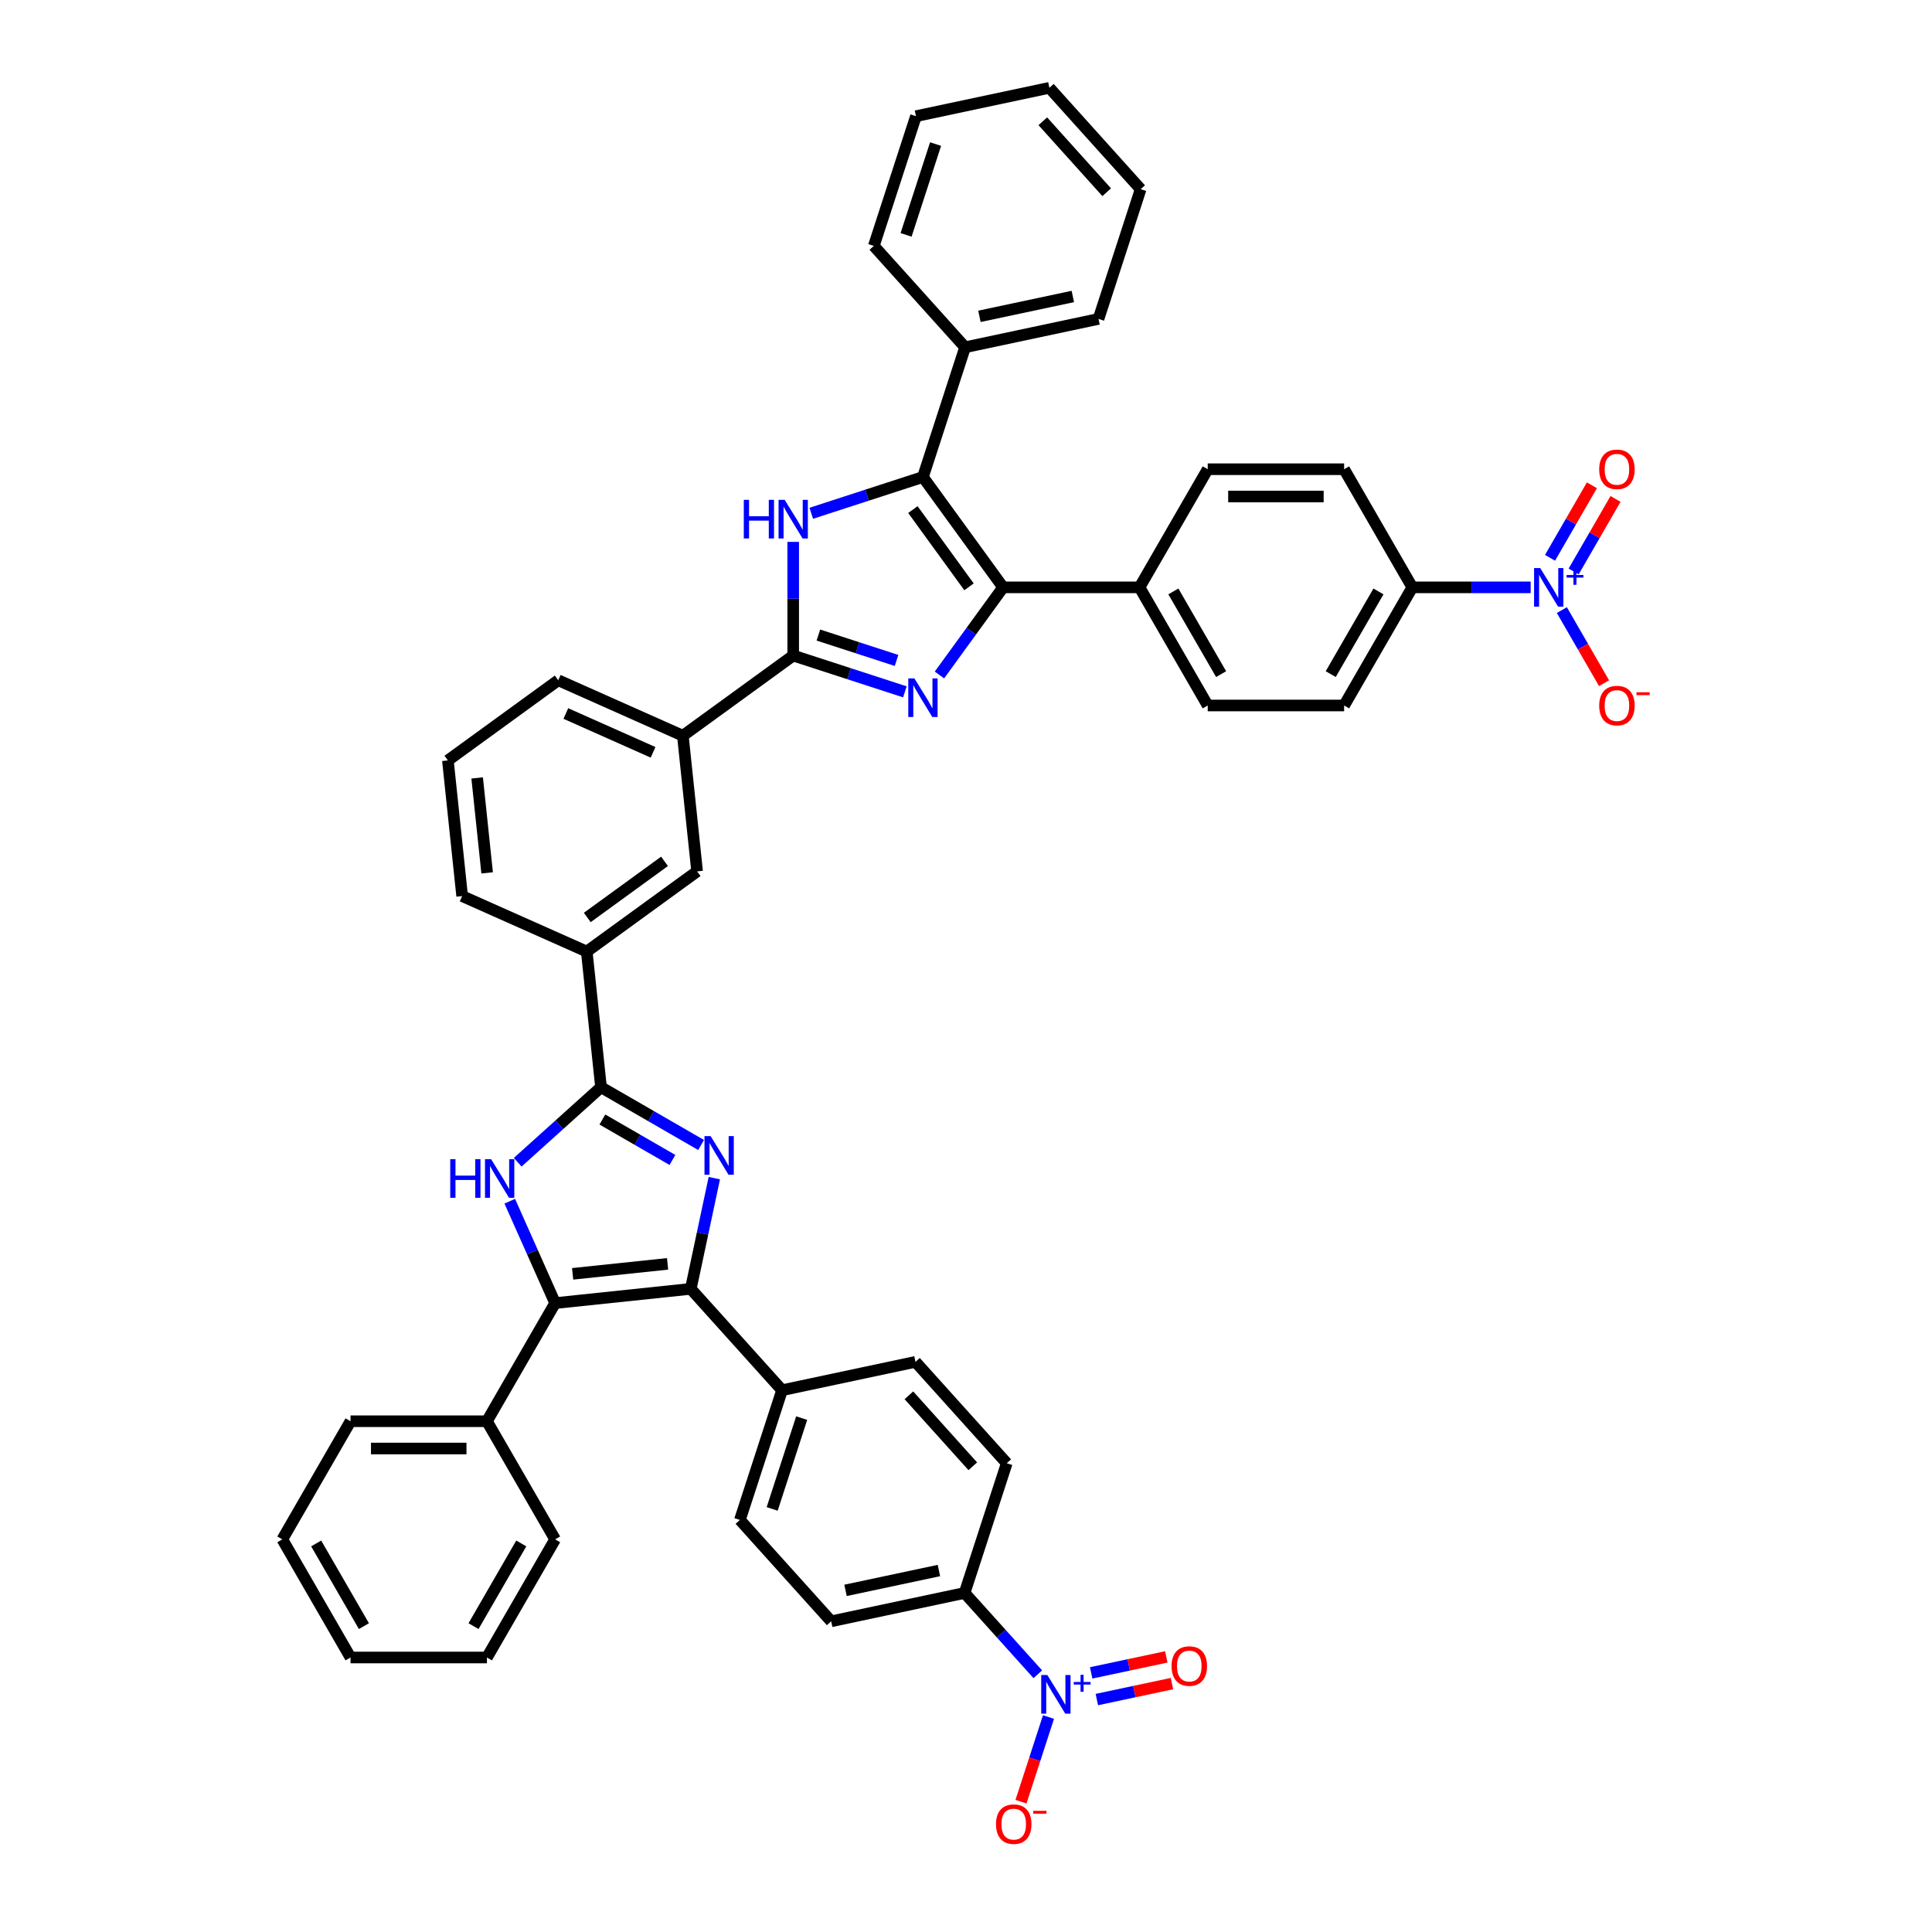 <?xml version='1.0' encoding='iso-8859-1'?>
<svg version='1.1' baseProfile='full'
              xmlns='http://www.w3.org/2000/svg'
                      xmlns:rdkit='http://www.rdkit.org/xml'
                      xmlns:xlink='http://www.w3.org/1999/xlink'
                  xml:space='preserve'
width='1000px' height='1000px' viewBox='0 0 1000 1000'>
<!-- END OF HEADER -->
<rect style='opacity:1.0;fill:#FFFFFF;stroke:none' width='1000' height='1000' x='0' y='0'> </rect>
<path class='bond-1' d='M 486.256,349.37 L 502.732,326.692' style='fill:none;fill-rule:evenodd;stroke:#0000FF;stroke-width:6px;stroke-linecap:butt;stroke-linejoin:miter;stroke-opacity:1' />
<path class='bond-1' d='M 502.732,326.692 L 519.209,304.014' style='fill:none;fill-rule:evenodd;stroke:#000000;stroke-width:6px;stroke-linecap:butt;stroke-linejoin:miter;stroke-opacity:1' />
<path class='bond-4' d='M 468.362,358.095 L 439.462,348.705' style='fill:none;fill-rule:evenodd;stroke:#0000FF;stroke-width:6px;stroke-linecap:butt;stroke-linejoin:miter;stroke-opacity:1' />
<path class='bond-4' d='M 439.462,348.705 L 410.563,339.315' style='fill:none;fill-rule:evenodd;stroke:#000000;stroke-width:6px;stroke-linecap:butt;stroke-linejoin:miter;stroke-opacity:1' />
<path class='bond-4' d='M 464.055,341.849 L 443.826,335.276' style='fill:none;fill-rule:evenodd;stroke:#0000FF;stroke-width:6px;stroke-linecap:butt;stroke-linejoin:miter;stroke-opacity:1' />
<path class='bond-4' d='M 443.826,335.276 L 423.596,328.703' style='fill:none;fill-rule:evenodd;stroke:#000000;stroke-width:6px;stroke-linecap:butt;stroke-linejoin:miter;stroke-opacity:1' />
<path class='bond-0' d='M 362.881,592.649 L 336.983,577.697' style='fill:none;fill-rule:evenodd;stroke:#0000FF;stroke-width:6px;stroke-linecap:butt;stroke-linejoin:miter;stroke-opacity:1' />
<path class='bond-0' d='M 336.983,577.697 L 311.085,562.745' style='fill:none;fill-rule:evenodd;stroke:#000000;stroke-width:6px;stroke-linecap:butt;stroke-linejoin:miter;stroke-opacity:1' />
<path class='bond-0' d='M 348.052,600.392 L 329.923,589.926' style='fill:none;fill-rule:evenodd;stroke:#0000FF;stroke-width:6px;stroke-linecap:butt;stroke-linejoin:miter;stroke-opacity:1' />
<path class='bond-0' d='M 329.923,589.926 L 311.795,579.459' style='fill:none;fill-rule:evenodd;stroke:#000000;stroke-width:6px;stroke-linecap:butt;stroke-linejoin:miter;stroke-opacity:1' />
<path class='bond-2' d='M 369.729,609.809 L 363.639,638.457' style='fill:none;fill-rule:evenodd;stroke:#0000FF;stroke-width:6px;stroke-linecap:butt;stroke-linejoin:miter;stroke-opacity:1' />
<path class='bond-2' d='M 363.639,638.457 L 357.55,667.106' style='fill:none;fill-rule:evenodd;stroke:#000000;stroke-width:6px;stroke-linecap:butt;stroke-linejoin:miter;stroke-opacity:1' />
<path class='bond-8' d='M 519.209,304.014 L 477.71,246.895' style='fill:none;fill-rule:evenodd;stroke:#000000;stroke-width:6px;stroke-linecap:butt;stroke-linejoin:miter;stroke-opacity:1' />
<path class='bond-8' d='M 501.56,303.746 L 472.511,263.763' style='fill:none;fill-rule:evenodd;stroke:#000000;stroke-width:6px;stroke-linecap:butt;stroke-linejoin:miter;stroke-opacity:1' />
<path class='bond-13' d='M 519.209,304.014 L 589.811,304.014' style='fill:none;fill-rule:evenodd;stroke:#000000;stroke-width:6px;stroke-linecap:butt;stroke-linejoin:miter;stroke-opacity:1' />
<path class='bond-14' d='M 357.55,667.106 L 404.792,719.574' style='fill:none;fill-rule:evenodd;stroke:#000000;stroke-width:6px;stroke-linecap:butt;stroke-linejoin:miter;stroke-opacity:1' />
<path class='bond-49' d='M 357.55,667.106 L 287.334,674.486' style='fill:none;fill-rule:evenodd;stroke:#000000;stroke-width:6px;stroke-linecap:butt;stroke-linejoin:miter;stroke-opacity:1' />
<path class='bond-49' d='M 345.542,654.17 L 296.39,659.336' style='fill:none;fill-rule:evenodd;stroke:#000000;stroke-width:6px;stroke-linecap:butt;stroke-linejoin:miter;stroke-opacity:1' />
<path class='bond-3' d='M 311.085,562.745 L 303.705,492.529' style='fill:none;fill-rule:evenodd;stroke:#000000;stroke-width:6px;stroke-linecap:butt;stroke-linejoin:miter;stroke-opacity:1' />
<path class='bond-6' d='M 311.085,562.745 L 289.525,582.158' style='fill:none;fill-rule:evenodd;stroke:#000000;stroke-width:6px;stroke-linecap:butt;stroke-linejoin:miter;stroke-opacity:1' />
<path class='bond-6' d='M 289.525,582.158 L 267.965,601.571' style='fill:none;fill-rule:evenodd;stroke:#0000FF;stroke-width:6px;stroke-linecap:butt;stroke-linejoin:miter;stroke-opacity:1' />
<path class='bond-5' d='M 410.563,339.315 L 410.563,309.895' style='fill:none;fill-rule:evenodd;stroke:#000000;stroke-width:6px;stroke-linecap:butt;stroke-linejoin:miter;stroke-opacity:1' />
<path class='bond-5' d='M 410.563,309.895 L 410.563,280.475' style='fill:none;fill-rule:evenodd;stroke:#0000FF;stroke-width:6px;stroke-linecap:butt;stroke-linejoin:miter;stroke-opacity:1' />
<path class='bond-12' d='M 410.563,339.315 L 353.444,380.814' style='fill:none;fill-rule:evenodd;stroke:#000000;stroke-width:6px;stroke-linecap:butt;stroke-linejoin:miter;stroke-opacity:1' />
<path class='bond-45' d='M 419.91,265.676 L 448.81,256.286' style='fill:none;fill-rule:evenodd;stroke:#0000FF;stroke-width:6px;stroke-linecap:butt;stroke-linejoin:miter;stroke-opacity:1' />
<path class='bond-45' d='M 448.81,256.286 L 477.71,246.895' style='fill:none;fill-rule:evenodd;stroke:#000000;stroke-width:6px;stroke-linecap:butt;stroke-linejoin:miter;stroke-opacity:1' />
<path class='bond-7' d='M 263.854,621.75 L 275.594,648.118' style='fill:none;fill-rule:evenodd;stroke:#0000FF;stroke-width:6px;stroke-linecap:butt;stroke-linejoin:miter;stroke-opacity:1' />
<path class='bond-7' d='M 275.594,648.118 L 287.334,674.486' style='fill:none;fill-rule:evenodd;stroke:#000000;stroke-width:6px;stroke-linecap:butt;stroke-linejoin:miter;stroke-opacity:1' />
<path class='bond-23' d='M 287.334,674.486 L 252.033,735.63' style='fill:none;fill-rule:evenodd;stroke:#000000;stroke-width:6px;stroke-linecap:butt;stroke-linejoin:miter;stroke-opacity:1' />
<path class='bond-22' d='M 477.71,246.895 L 499.527,179.748' style='fill:none;fill-rule:evenodd;stroke:#000000;stroke-width:6px;stroke-linecap:butt;stroke-linejoin:miter;stroke-opacity:1' />
<path class='bond-9' d='M 792.271,304.014 L 761.644,304.014' style='fill:none;fill-rule:evenodd;stroke:#0000FF;stroke-width:6px;stroke-linecap:butt;stroke-linejoin:miter;stroke-opacity:1' />
<path class='bond-9' d='M 761.644,304.014 L 731.016,304.014' style='fill:none;fill-rule:evenodd;stroke:#000000;stroke-width:6px;stroke-linecap:butt;stroke-linejoin:miter;stroke-opacity:1' />
<path class='bond-19' d='M 808.41,315.776 L 819.335,334.699' style='fill:none;fill-rule:evenodd;stroke:#0000FF;stroke-width:6px;stroke-linecap:butt;stroke-linejoin:miter;stroke-opacity:1' />
<path class='bond-19' d='M 819.335,334.699 L 830.26,353.622' style='fill:none;fill-rule:evenodd;stroke:#FF0000;stroke-width:6px;stroke-linecap:butt;stroke-linejoin:miter;stroke-opacity:1' />
<path class='bond-20' d='M 814.524,295.782 L 825.36,277.014' style='fill:none;fill-rule:evenodd;stroke:#0000FF;stroke-width:6px;stroke-linecap:butt;stroke-linejoin:miter;stroke-opacity:1' />
<path class='bond-20' d='M 825.36,277.014 L 836.195,258.247' style='fill:none;fill-rule:evenodd;stroke:#FF0000;stroke-width:6px;stroke-linecap:butt;stroke-linejoin:miter;stroke-opacity:1' />
<path class='bond-20' d='M 802.295,288.722 L 813.131,269.954' style='fill:none;fill-rule:evenodd;stroke:#0000FF;stroke-width:6px;stroke-linecap:butt;stroke-linejoin:miter;stroke-opacity:1' />
<path class='bond-20' d='M 813.131,269.954 L 823.966,251.187' style='fill:none;fill-rule:evenodd;stroke:#FF0000;stroke-width:6px;stroke-linecap:butt;stroke-linejoin:miter;stroke-opacity:1' />
<path class='bond-10' d='M 537.171,866.596 L 518.224,845.553' style='fill:none;fill-rule:evenodd;stroke:#0000FF;stroke-width:6px;stroke-linecap:butt;stroke-linejoin:miter;stroke-opacity:1' />
<path class='bond-10' d='M 518.224,845.553 L 499.277,824.51' style='fill:none;fill-rule:evenodd;stroke:#000000;stroke-width:6px;stroke-linecap:butt;stroke-linejoin:miter;stroke-opacity:1' />
<path class='bond-18' d='M 542.697,888.74 L 535.578,910.649' style='fill:none;fill-rule:evenodd;stroke:#0000FF;stroke-width:6px;stroke-linecap:butt;stroke-linejoin:miter;stroke-opacity:1' />
<path class='bond-18' d='M 535.578,910.649 L 528.46,932.558' style='fill:none;fill-rule:evenodd;stroke:#FF0000;stroke-width:6px;stroke-linecap:butt;stroke-linejoin:miter;stroke-opacity:1' />
<path class='bond-21' d='M 567.717,879.69 L 587.162,875.557' style='fill:none;fill-rule:evenodd;stroke:#0000FF;stroke-width:6px;stroke-linecap:butt;stroke-linejoin:miter;stroke-opacity:1' />
<path class='bond-21' d='M 587.162,875.557 L 606.608,871.423' style='fill:none;fill-rule:evenodd;stroke:#FF0000;stroke-width:6px;stroke-linecap:butt;stroke-linejoin:miter;stroke-opacity:1' />
<path class='bond-21' d='M 564.781,865.878 L 584.226,861.745' style='fill:none;fill-rule:evenodd;stroke:#0000FF;stroke-width:6px;stroke-linecap:butt;stroke-linejoin:miter;stroke-opacity:1' />
<path class='bond-21' d='M 584.226,861.745 L 603.672,857.611' style='fill:none;fill-rule:evenodd;stroke:#FF0000;stroke-width:6px;stroke-linecap:butt;stroke-linejoin:miter;stroke-opacity:1' />
<path class='bond-11' d='M 303.705,492.529 L 360.824,451.03' style='fill:none;fill-rule:evenodd;stroke:#000000;stroke-width:6px;stroke-linecap:butt;stroke-linejoin:miter;stroke-opacity:1' />
<path class='bond-11' d='M 303.973,474.881 L 343.956,445.831' style='fill:none;fill-rule:evenodd;stroke:#000000;stroke-width:6px;stroke-linecap:butt;stroke-linejoin:miter;stroke-opacity:1' />
<path class='bond-47' d='M 303.705,492.529 L 239.207,463.813' style='fill:none;fill-rule:evenodd;stroke:#000000;stroke-width:6px;stroke-linecap:butt;stroke-linejoin:miter;stroke-opacity:1' />
<path class='bond-17' d='M 353.444,380.814 L 360.824,451.03' style='fill:none;fill-rule:evenodd;stroke:#000000;stroke-width:6px;stroke-linecap:butt;stroke-linejoin:miter;stroke-opacity:1' />
<path class='bond-32' d='M 353.444,380.814 L 288.945,352.098' style='fill:none;fill-rule:evenodd;stroke:#000000;stroke-width:6px;stroke-linecap:butt;stroke-linejoin:miter;stroke-opacity:1' />
<path class='bond-32' d='M 338.026,389.407 L 292.877,369.305' style='fill:none;fill-rule:evenodd;stroke:#000000;stroke-width:6px;stroke-linecap:butt;stroke-linejoin:miter;stroke-opacity:1' />
<path class='bond-28' d='M 589.811,304.014 L 625.113,242.871' style='fill:none;fill-rule:evenodd;stroke:#000000;stroke-width:6px;stroke-linecap:butt;stroke-linejoin:miter;stroke-opacity:1' />
<path class='bond-31' d='M 589.811,304.014 L 625.113,365.158' style='fill:none;fill-rule:evenodd;stroke:#000000;stroke-width:6px;stroke-linecap:butt;stroke-linejoin:miter;stroke-opacity:1' />
<path class='bond-31' d='M 607.335,306.125 L 632.046,348.926' style='fill:none;fill-rule:evenodd;stroke:#000000;stroke-width:6px;stroke-linecap:butt;stroke-linejoin:miter;stroke-opacity:1' />
<path class='bond-29' d='M 404.792,719.574 L 473.852,704.895' style='fill:none;fill-rule:evenodd;stroke:#000000;stroke-width:6px;stroke-linecap:butt;stroke-linejoin:miter;stroke-opacity:1' />
<path class='bond-30' d='M 404.792,719.574 L 382.975,786.721' style='fill:none;fill-rule:evenodd;stroke:#000000;stroke-width:6px;stroke-linecap:butt;stroke-linejoin:miter;stroke-opacity:1' />
<path class='bond-30' d='M 414.949,734.009 L 399.677,781.012' style='fill:none;fill-rule:evenodd;stroke:#000000;stroke-width:6px;stroke-linecap:butt;stroke-linejoin:miter;stroke-opacity:1' />
<path class='bond-15' d='M 731.016,304.014 L 695.715,365.158' style='fill:none;fill-rule:evenodd;stroke:#000000;stroke-width:6px;stroke-linecap:butt;stroke-linejoin:miter;stroke-opacity:1' />
<path class='bond-15' d='M 713.492,306.125 L 688.782,348.926' style='fill:none;fill-rule:evenodd;stroke:#000000;stroke-width:6px;stroke-linecap:butt;stroke-linejoin:miter;stroke-opacity:1' />
<path class='bond-46' d='M 731.016,304.014 L 695.715,242.871' style='fill:none;fill-rule:evenodd;stroke:#000000;stroke-width:6px;stroke-linecap:butt;stroke-linejoin:miter;stroke-opacity:1' />
<path class='bond-16' d='M 499.277,824.51 L 430.217,839.189' style='fill:none;fill-rule:evenodd;stroke:#000000;stroke-width:6px;stroke-linecap:butt;stroke-linejoin:miter;stroke-opacity:1' />
<path class='bond-16' d='M 485.982,812.9 L 437.64,823.175' style='fill:none;fill-rule:evenodd;stroke:#000000;stroke-width:6px;stroke-linecap:butt;stroke-linejoin:miter;stroke-opacity:1' />
<path class='bond-50' d='M 499.277,824.51 L 521.094,757.363' style='fill:none;fill-rule:evenodd;stroke:#000000;stroke-width:6px;stroke-linecap:butt;stroke-linejoin:miter;stroke-opacity:1' />
<path class='bond-36' d='M 499.527,179.748 L 568.587,165.069' style='fill:none;fill-rule:evenodd;stroke:#000000;stroke-width:6px;stroke-linecap:butt;stroke-linejoin:miter;stroke-opacity:1' />
<path class='bond-36' d='M 506.95,163.735 L 555.292,153.459' style='fill:none;fill-rule:evenodd;stroke:#000000;stroke-width:6px;stroke-linecap:butt;stroke-linejoin:miter;stroke-opacity:1' />
<path class='bond-37' d='M 499.527,179.748 L 452.285,127.281' style='fill:none;fill-rule:evenodd;stroke:#000000;stroke-width:6px;stroke-linecap:butt;stroke-linejoin:miter;stroke-opacity:1' />
<path class='bond-35' d='M 252.033,735.63 L 181.43,735.63' style='fill:none;fill-rule:evenodd;stroke:#000000;stroke-width:6px;stroke-linecap:butt;stroke-linejoin:miter;stroke-opacity:1' />
<path class='bond-35' d='M 241.442,749.75 L 192.021,749.75' style='fill:none;fill-rule:evenodd;stroke:#000000;stroke-width:6px;stroke-linecap:butt;stroke-linejoin:miter;stroke-opacity:1' />
<path class='bond-38' d='M 252.033,735.63 L 287.334,796.773' style='fill:none;fill-rule:evenodd;stroke:#000000;stroke-width:6px;stroke-linecap:butt;stroke-linejoin:miter;stroke-opacity:1' />
<path class='bond-24' d='M 695.715,242.871 L 625.113,242.871' style='fill:none;fill-rule:evenodd;stroke:#000000;stroke-width:6px;stroke-linecap:butt;stroke-linejoin:miter;stroke-opacity:1' />
<path class='bond-24' d='M 685.125,256.991 L 635.703,256.991' style='fill:none;fill-rule:evenodd;stroke:#000000;stroke-width:6px;stroke-linecap:butt;stroke-linejoin:miter;stroke-opacity:1' />
<path class='bond-25' d='M 430.217,839.189 L 382.975,786.721' style='fill:none;fill-rule:evenodd;stroke:#000000;stroke-width:6px;stroke-linecap:butt;stroke-linejoin:miter;stroke-opacity:1' />
<path class='bond-26' d='M 695.715,365.158 L 625.113,365.158' style='fill:none;fill-rule:evenodd;stroke:#000000;stroke-width:6px;stroke-linecap:butt;stroke-linejoin:miter;stroke-opacity:1' />
<path class='bond-27' d='M 521.094,757.363 L 473.852,704.895' style='fill:none;fill-rule:evenodd;stroke:#000000;stroke-width:6px;stroke-linecap:butt;stroke-linejoin:miter;stroke-opacity:1' />
<path class='bond-27' d='M 503.514,758.941 L 470.445,722.213' style='fill:none;fill-rule:evenodd;stroke:#000000;stroke-width:6px;stroke-linecap:butt;stroke-linejoin:miter;stroke-opacity:1' />
<path class='bond-34' d='M 288.945,352.098 L 231.827,393.597' style='fill:none;fill-rule:evenodd;stroke:#000000;stroke-width:6px;stroke-linecap:butt;stroke-linejoin:miter;stroke-opacity:1' />
<path class='bond-33' d='M 239.207,463.813 L 231.827,393.597' style='fill:none;fill-rule:evenodd;stroke:#000000;stroke-width:6px;stroke-linecap:butt;stroke-linejoin:miter;stroke-opacity:1' />
<path class='bond-33' d='M 252.143,451.804 L 246.977,402.653' style='fill:none;fill-rule:evenodd;stroke:#000000;stroke-width:6px;stroke-linecap:butt;stroke-linejoin:miter;stroke-opacity:1' />
<path class='bond-40' d='M 181.43,735.63 L 146.129,796.773' style='fill:none;fill-rule:evenodd;stroke:#000000;stroke-width:6px;stroke-linecap:butt;stroke-linejoin:miter;stroke-opacity:1' />
<path class='bond-42' d='M 568.587,165.069 L 590.404,97.922' style='fill:none;fill-rule:evenodd;stroke:#000000;stroke-width:6px;stroke-linecap:butt;stroke-linejoin:miter;stroke-opacity:1' />
<path class='bond-39' d='M 452.285,127.281 L 474.102,60.134' style='fill:none;fill-rule:evenodd;stroke:#000000;stroke-width:6px;stroke-linecap:butt;stroke-linejoin:miter;stroke-opacity:1' />
<path class='bond-39' d='M 468.987,121.572 L 484.259,74.569' style='fill:none;fill-rule:evenodd;stroke:#000000;stroke-width:6px;stroke-linecap:butt;stroke-linejoin:miter;stroke-opacity:1' />
<path class='bond-41' d='M 287.334,796.773 L 252.033,857.917' style='fill:none;fill-rule:evenodd;stroke:#000000;stroke-width:6px;stroke-linecap:butt;stroke-linejoin:miter;stroke-opacity:1' />
<path class='bond-41' d='M 269.81,798.884 L 245.099,841.685' style='fill:none;fill-rule:evenodd;stroke:#000000;stroke-width:6px;stroke-linecap:butt;stroke-linejoin:miter;stroke-opacity:1' />
<path class='bond-43' d='M 474.102,60.134 L 543.162,45.455' style='fill:none;fill-rule:evenodd;stroke:#000000;stroke-width:6px;stroke-linecap:butt;stroke-linejoin:miter;stroke-opacity:1' />
<path class='bond-51' d='M 146.129,796.773 L 181.43,857.917' style='fill:none;fill-rule:evenodd;stroke:#000000;stroke-width:6px;stroke-linecap:butt;stroke-linejoin:miter;stroke-opacity:1' />
<path class='bond-51' d='M 163.653,798.884 L 188.364,841.685' style='fill:none;fill-rule:evenodd;stroke:#000000;stroke-width:6px;stroke-linecap:butt;stroke-linejoin:miter;stroke-opacity:1' />
<path class='bond-44' d='M 252.033,857.917 L 181.43,857.917' style='fill:none;fill-rule:evenodd;stroke:#000000;stroke-width:6px;stroke-linecap:butt;stroke-linejoin:miter;stroke-opacity:1' />
<path class='bond-48' d='M 590.404,97.922 L 543.162,45.455' style='fill:none;fill-rule:evenodd;stroke:#000000;stroke-width:6px;stroke-linecap:butt;stroke-linejoin:miter;stroke-opacity:1' />
<path class='bond-48' d='M 572.824,99.501 L 539.755,62.773' style='fill:none;fill-rule:evenodd;stroke:#000000;stroke-width:6px;stroke-linecap:butt;stroke-linejoin:miter;stroke-opacity:1' />
<path  class='atom-0' d='M 473.29 351.135
L 479.842 361.726
Q 480.491 362.771, 481.536 364.663
Q 482.581 366.555, 482.638 366.668
L 482.638 351.135
L 485.292 351.135
L 485.292 371.13
L 482.553 371.13
L 475.521 359.551
Q 474.702 358.196, 473.827 356.642
Q 472.979 355.089, 472.725 354.609
L 472.725 371.13
L 470.127 371.13
L 470.127 351.135
L 473.29 351.135
' fill='#0000FF'/>
<path  class='atom-1' d='M 367.809 588.049
L 374.361 598.639
Q 375.011 599.684, 376.056 601.576
Q 377.101 603.469, 377.157 603.582
L 377.157 588.049
L 379.812 588.049
L 379.812 608.044
L 377.072 608.044
L 370.04 596.465
Q 369.221 595.109, 368.346 593.556
Q 367.499 592.003, 367.244 591.523
L 367.244 608.044
L 364.646 608.044
L 364.646 588.049
L 367.809 588.049
' fill='#0000FF'/>
<path  class='atom-6' d='M 384.99 258.716
L 387.702 258.716
L 387.702 267.216
L 397.925 267.216
L 397.925 258.716
L 400.636 258.716
L 400.636 278.71
L 397.925 278.71
L 397.925 269.475
L 387.702 269.475
L 387.702 278.71
L 384.99 278.71
L 384.99 258.716
' fill='#0000FF'/>
<path  class='atom-6' d='M 406.143 258.716
L 412.695 269.306
Q 413.344 270.351, 414.389 272.243
Q 415.434 274.135, 415.491 274.248
L 415.491 258.716
L 418.145 258.716
L 418.145 278.71
L 415.406 278.71
L 408.374 267.131
Q 407.555 265.776, 406.68 264.223
Q 405.832 262.669, 405.578 262.189
L 405.578 278.71
L 402.98 278.71
L 402.98 258.716
L 406.143 258.716
' fill='#0000FF'/>
<path  class='atom-7' d='M 233.045 599.99
L 235.756 599.99
L 235.756 608.491
L 245.98 608.491
L 245.98 599.99
L 248.691 599.99
L 248.691 619.985
L 245.98 619.985
L 245.98 610.75
L 235.756 610.75
L 235.756 619.985
L 233.045 619.985
L 233.045 599.99
' fill='#0000FF'/>
<path  class='atom-7' d='M 254.198 599.99
L 260.75 610.58
Q 261.399 611.625, 262.444 613.517
Q 263.489 615.41, 263.546 615.523
L 263.546 599.99
L 266.2 599.99
L 266.2 619.985
L 263.461 619.985
L 256.429 608.406
Q 255.61 607.05, 254.734 605.497
Q 253.887 603.944, 253.633 603.464
L 253.633 619.985
L 251.035 619.985
L 251.035 599.99
L 254.198 599.99
' fill='#0000FF'/>
<path  class='atom-10' d='M 797.199 294.017
L 803.751 304.607
Q 804.401 305.652, 805.445 307.544
Q 806.49 309.436, 806.547 309.549
L 806.547 294.017
L 809.202 294.017
L 809.202 314.011
L 806.462 314.011
L 799.43 302.433
Q 798.611 301.077, 797.736 299.524
Q 796.888 297.971, 796.634 297.49
L 796.634 314.011
L 794.036 314.011
L 794.036 294.017
L 797.199 294.017
' fill='#0000FF'/>
<path  class='atom-10' d='M 810.879 297.621
L 814.402 297.621
L 814.402 293.912
L 815.968 293.912
L 815.968 297.621
L 819.583 297.621
L 819.583 298.963
L 815.968 298.963
L 815.968 302.691
L 814.402 302.691
L 814.402 298.963
L 810.879 298.963
L 810.879 297.621
' fill='#0000FF'/>
<path  class='atom-11' d='M 542.099 866.98
L 548.651 877.571
Q 549.301 878.616, 550.346 880.508
Q 551.391 882.4, 551.447 882.513
L 551.447 866.98
L 554.102 866.98
L 554.102 886.975
L 551.362 886.975
L 544.33 875.396
Q 543.511 874.04, 542.636 872.487
Q 541.789 870.934, 541.535 870.454
L 541.535 886.975
L 538.936 886.975
L 538.936 866.98
L 542.099 866.98
' fill='#0000FF'/>
<path  class='atom-11' d='M 555.779 870.584
L 559.302 870.584
L 559.302 866.875
L 560.868 866.875
L 560.868 870.584
L 564.484 870.584
L 564.484 871.926
L 560.868 871.926
L 560.868 875.654
L 559.302 875.654
L 559.302 871.926
L 555.779 871.926
L 555.779 870.584
' fill='#0000FF'/>
<path  class='atom-19' d='M 515.523 944.181
Q 515.523 939.38, 517.896 936.697
Q 520.268 934.014, 524.702 934.014
Q 529.136 934.014, 531.508 936.697
Q 533.88 939.38, 533.88 944.181
Q 533.88 949.038, 531.48 951.806
Q 529.079 954.545, 524.702 954.545
Q 520.296 954.545, 517.896 951.806
Q 515.523 949.067, 515.523 944.181
M 524.702 952.286
Q 527.752 952.286, 529.39 950.253
Q 531.056 948.191, 531.056 944.181
Q 531.056 940.256, 529.39 938.279
Q 527.752 936.274, 524.702 936.274
Q 521.652 936.274, 519.985 938.25
Q 518.347 940.227, 518.347 944.181
Q 518.347 948.219, 519.985 950.253
Q 521.652 952.286, 524.702 952.286
' fill='#FF0000'/>
<path  class='atom-19' d='M 534.812 937.278
L 541.653 937.278
L 541.653 938.769
L 534.812 938.769
L 534.812 937.278
' fill='#FF0000'/>
<path  class='atom-20' d='M 827.742 365.214
Q 827.742 360.413, 830.114 357.73
Q 832.486 355.047, 836.92 355.047
Q 841.354 355.047, 843.726 357.73
Q 846.098 360.413, 846.098 365.214
Q 846.098 370.072, 843.698 372.839
Q 841.297 375.579, 836.92 375.579
Q 832.514 375.579, 830.114 372.839
Q 827.742 370.1, 827.742 365.214
M 836.92 373.319
Q 839.97 373.319, 841.608 371.286
Q 843.274 369.224, 843.274 365.214
Q 843.274 361.289, 841.608 359.312
Q 839.97 357.307, 836.92 357.307
Q 833.87 357.307, 832.204 359.284
Q 830.566 361.26, 830.566 365.214
Q 830.566 369.253, 832.204 371.286
Q 833.87 373.319, 836.92 373.319
' fill='#FF0000'/>
<path  class='atom-20' d='M 847.03 358.311
L 853.871 358.311
L 853.871 359.802
L 847.03 359.802
L 847.03 358.311
' fill='#FF0000'/>
<path  class='atom-21' d='M 827.742 242.927
Q 827.742 238.126, 830.114 235.443
Q 832.486 232.76, 836.92 232.76
Q 841.354 232.76, 843.726 235.443
Q 846.098 238.126, 846.098 242.927
Q 846.098 247.784, 843.698 250.552
Q 841.297 253.291, 836.92 253.291
Q 832.514 253.291, 830.114 250.552
Q 827.742 247.813, 827.742 242.927
M 836.92 251.032
Q 839.97 251.032, 841.608 248.999
Q 843.274 246.937, 843.274 242.927
Q 843.274 239.002, 841.608 237.025
Q 839.97 235.02, 836.92 235.02
Q 833.87 235.02, 832.204 236.996
Q 830.566 238.973, 830.566 242.927
Q 830.566 246.965, 832.204 248.999
Q 833.87 251.032, 836.92 251.032
' fill='#FF0000'/>
<path  class='atom-22' d='M 606.4 862.355
Q 606.4 857.554, 608.773 854.871
Q 611.145 852.188, 615.579 852.188
Q 620.013 852.188, 622.385 854.871
Q 624.757 857.554, 624.757 862.355
Q 624.757 867.212, 622.357 869.98
Q 619.956 872.719, 615.579 872.719
Q 611.173 872.719, 608.773 869.98
Q 606.4 867.241, 606.4 862.355
M 615.579 870.46
Q 618.629 870.46, 620.267 868.427
Q 621.933 866.365, 621.933 862.355
Q 621.933 858.429, 620.267 856.453
Q 618.629 854.447, 615.579 854.447
Q 612.529 854.447, 610.862 856.424
Q 609.225 858.401, 609.225 862.355
Q 609.225 866.393, 610.862 868.427
Q 612.529 870.46, 615.579 870.46
' fill='#FF0000'/>
</svg>
